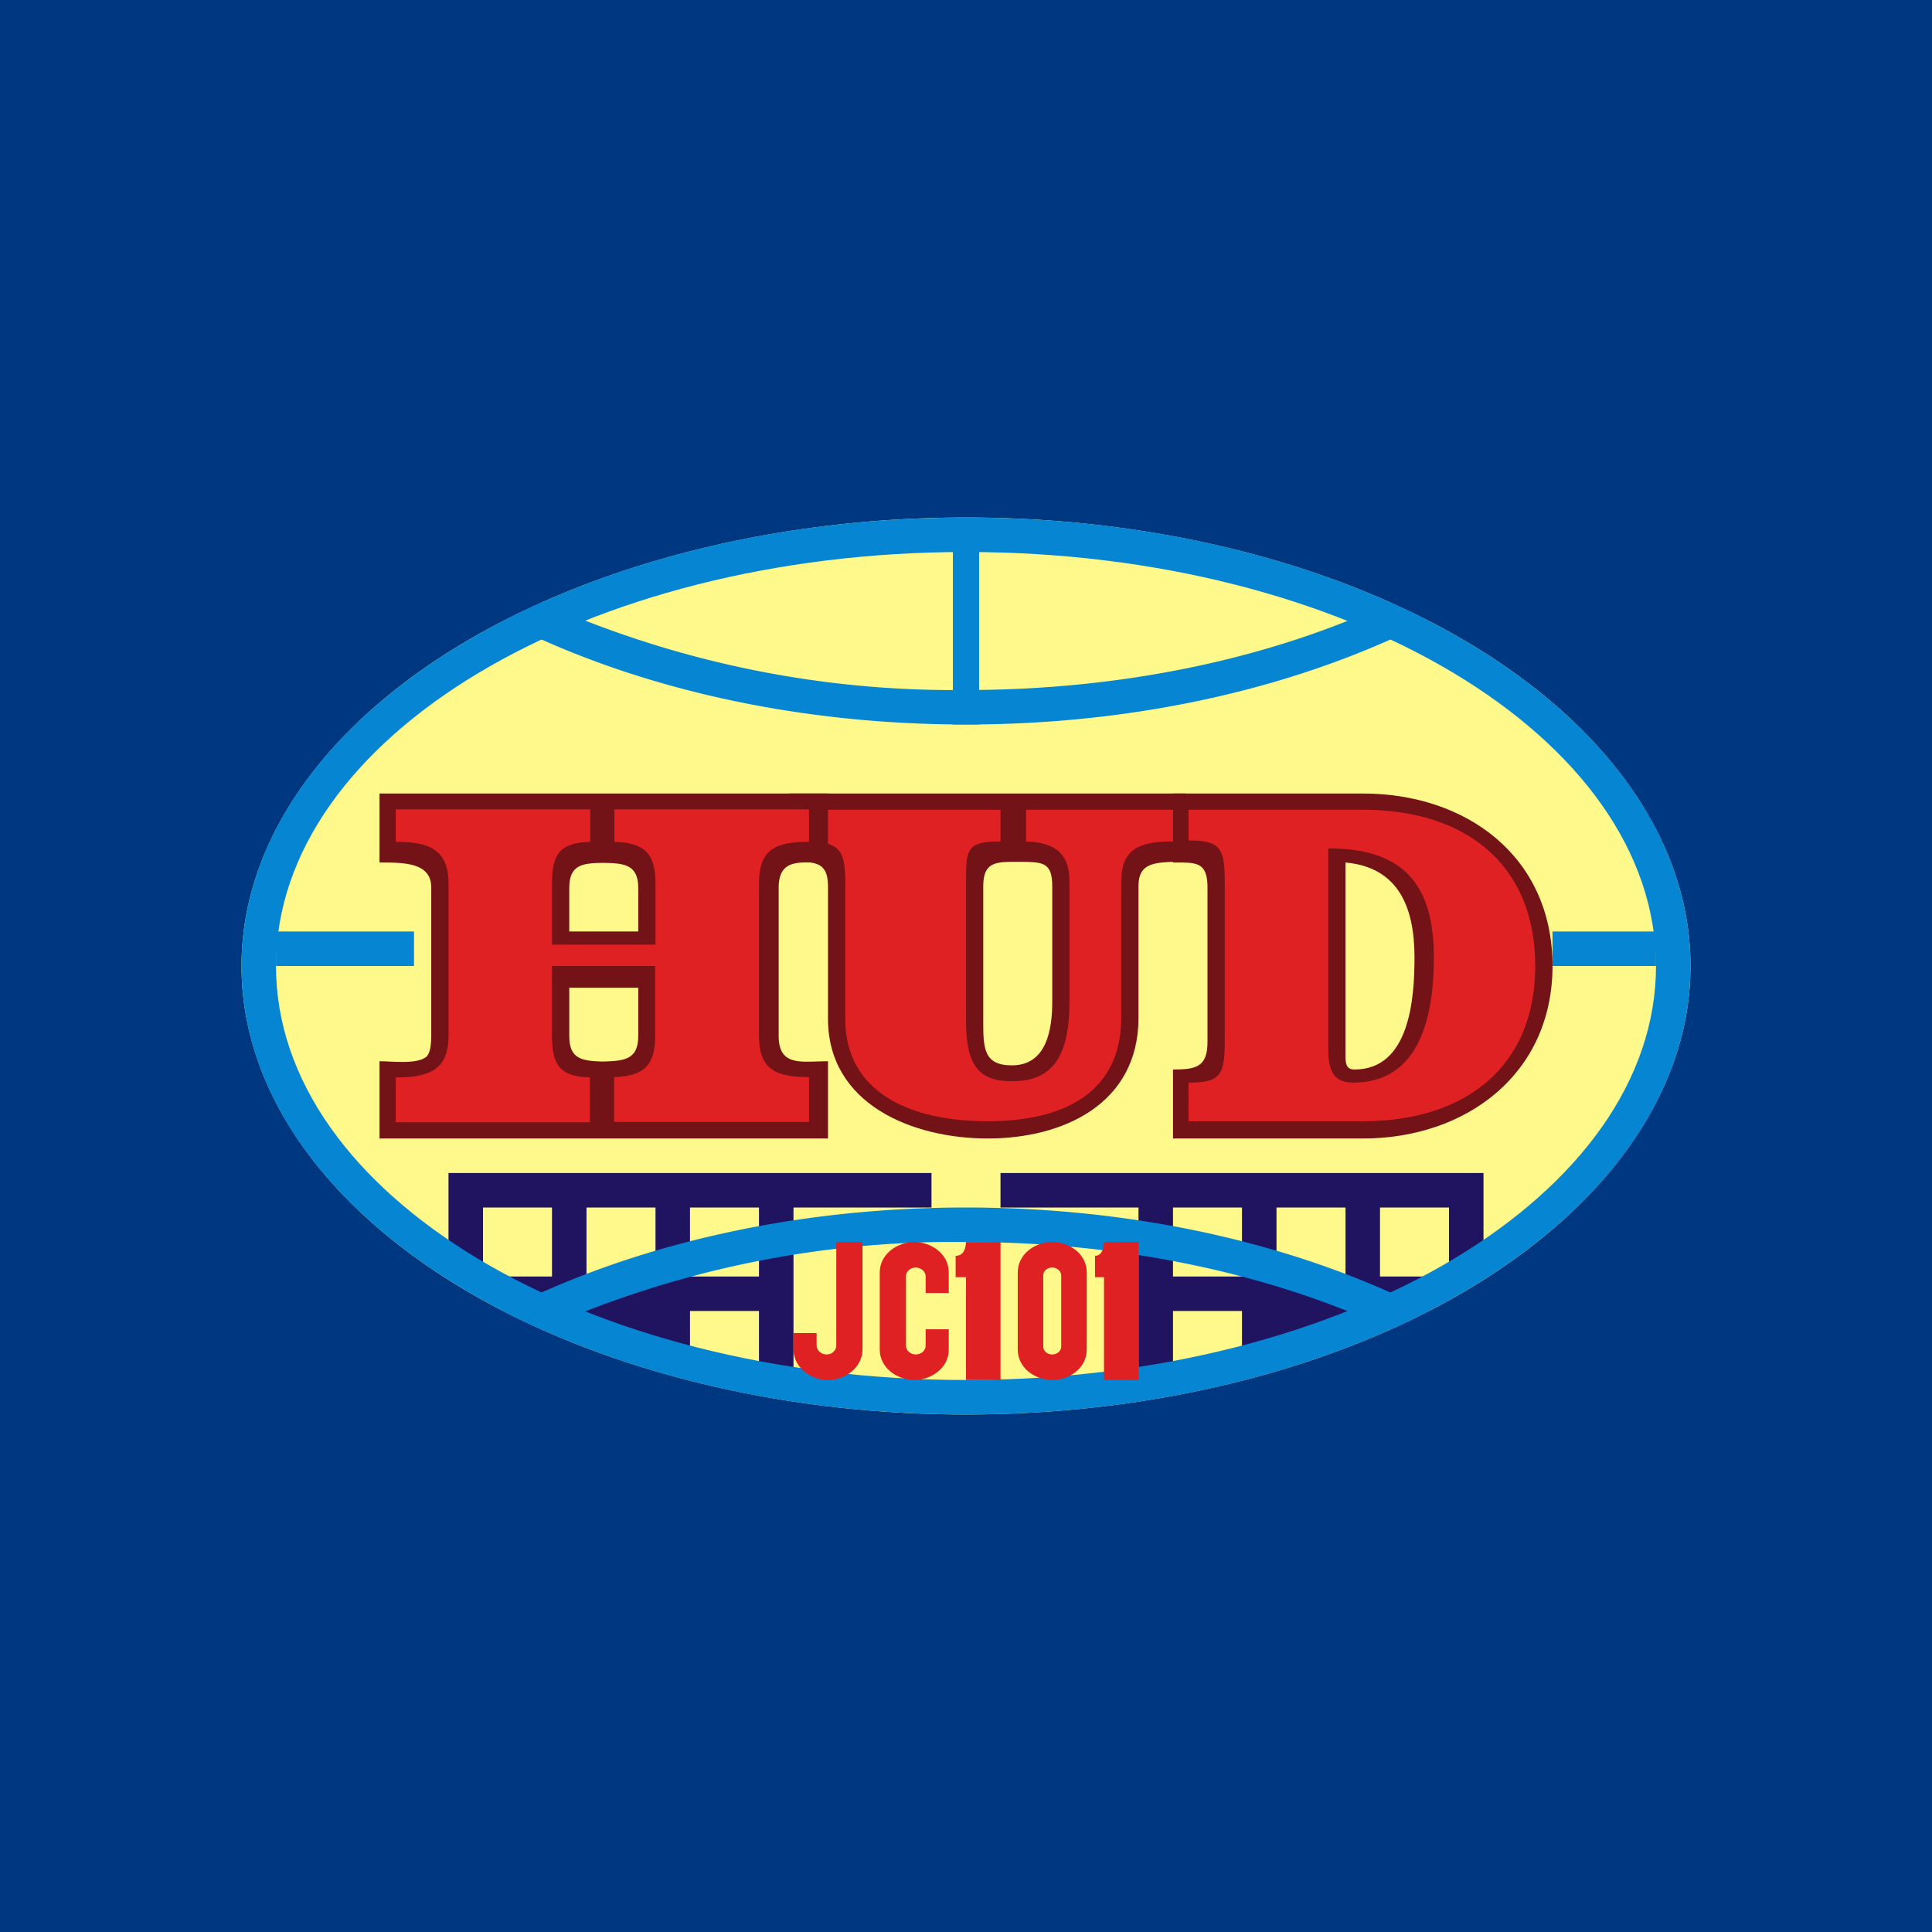 <!-- by TradingView --><svg width="56" height="56" viewBox="0 0 56 56" xmlns="http://www.w3.org/2000/svg"><path fill="#003781" d="M0 0h56v56H0z"/><ellipse cx="28" cy="28" rx="21" ry="13" fill="#FFF98B"/><path fill-rule="evenodd" d="M43 34H29v1h4v5l1-.32V38h2v1.11l.65-.17A29.77 29.77 0 0 0 43 36.68V34Zm-9 1v2h2v-2h-2Zm8 0h-2v2h2v-2Zm-5 0h2v2h-2v-2Zm-10-1H13v2.68a29.77 29.77 0 0 0 6.35 2.26l.65.17V38h2v1.68l1 .32v-5h4v-1Zm-11 1h-2v2h2v-2Zm1 0h2v2h-2v-2Zm5 0h-2v2h2v-2Z" fill="#201460"/><path fill-rule="evenodd" d="M28 41c11.6 0 21-5.82 21-13s-9.4-13-21-13S7 20.82 7 28s9.4 13 21 13Zm0-1c11.05 0 20-5.37 20-12s-8.95-12-20-12S8 21.37 8 28s8.95 12 20 12Z" fill="#0585D2"/><path d="M41.42 38c-3.64-1.87-8.32-3-13.42-3s-9.78 1.13-13.42 3c.36.19.74.37 1.12.54A29.33 29.33 0 0 1 28 36c4.64 0 8.9.95 12.3 2.54.38-.17.76-.35 1.12-.54Zm0-20c-3.64 1.87-8.32 3-13.42 3s-9.78-1.13-13.42-3c.36-.19.74-.37 1.12-.54A29.33 29.33 0 0 0 28 20c4.64 0 8.9-.95 12.3-2.54.38.17.76.35 1.12.54Z" fill="#0585D2"/><path d="M27.62 15.28h.76V21h-.76v-5.72ZM48 27v1h-3v-1zM12 27v1H8v-1z" fill="#0585D2"/><path d="M33 36v4h-1v-2.98h-.26v-.62c.16 0 .25-.14.26-.4h1ZM30.76 39.03v-2.06c0-.12-.12-.23-.26-.23-.15 0-.26.1-.26.23v2.06c0 .13.11.23.26.23.14 0 .26-.1.26-.23Zm.74-2.15v2.24c0 .53-.5.88-1 .88s-1-.35-1-.88v-2.24c0-.53.5-.88 1-.88s1 .35 1 .88ZM29 36v4h-1v-2.98h-.3v-.62c.19 0 .29-.14.3-.4h1ZM27.5 38.53v.6c0 .52-.51.87-1 .87s-1-.35-1-.88v-2.24c0-.53.51-.88 1-.88.5 0 1 .35 1 .88v.6h-.67v-.49c0-.13-.13-.25-.29-.25-.15 0-.28.11-.28.25v2.02c0 .13.13.25.28.25.17 0 .29-.12.29-.25v-.48h.67ZM25 36v3.11c0 .53-.5.89-1 .89s-1-.36-1-.89v-.47h.67V39c0 .14.13.26.29.26.16 0 .28-.12.28-.26V36H25Z" fill="#DF2123"/><path d="M34 25v-2h5.5c3.01 0 5.5 1.83 5.5 5 0 3.13-2.5 5-5.5 5H34v-2c.65 0 1-.06 1-.8v-4.48c0-.76-.35-.72-1-.72Zm5 0v5.5c0 .26-.02.5.26.5 1.6 0 1.74-2.05 1.74-3.25 0-1.43-.45-2.61-2-2.75Z" fill="#731217"/><path d="M35.5 30.2v-4.65c0-.97-.13-1.19-1.05-1.19v-.89h5.05c3 0 5 1.6 5 4.53 0 2.9-2 4.5-5 4.5h-5.05v-1.12c.92 0 1.05-.21 1.05-1.19Zm3-5.6v5.82c0 .73.24.96.73.96 1.35 0 2.33-.96 2.33-3.63 0-2.05-.82-3.16-3.06-3.16Z" fill="#DF2123"/><path d="M22.87 23h11.49v1.98c-.86 0-1.36 0-1.36.7v3.82c0 2.51-2.2 3.5-4.37 3.5-2.18 0-4.63-.99-4.63-3.47v-3.84c0-.79-.48-.7-1.13-.7V23Zm6.68 1.98c-.64 0-1.05-.03-1.05.7v3.9c0 .78 0 1.3.83 1.3 1.02 0 1.17-1.06 1.17-1.85v-3.34c0-.72-.29-.7-.95-.71Z" fill="#731217"/><path d="M23.34 23.47H29v.92c-.97 0-1 .21-1 1.17v4.01c0 1.32.37 1.77 1.33 1.77 1.15 0 1.67-.67 1.67-2.32v-3.46c0-.77-.36-1.14-1.26-1.17v-.92H34v.92c-.97 0-1.5.21-1.5 1.17v3.94c0 2.08-1.54 3-3.87 3-2.28 0-4.13-.85-4.13-2.97v-3.97c0-.96-.2-1.17-1.16-1.17v-.92Z" fill="#DF2123"/><path fill-rule="evenodd" d="M18.5 27v-1.26c0-.7-.43-.72-1.04-.73-.59.01-.96.06-.96.73V27h2ZM11 23v2c.73 0 1.5 0 1.5.73v4.3c0 .45-.1.56-.14.6-.28.23-1 .13-1.36.13V33h13v-2.24c-.73 0-1.43.18-1.43-.73v-4.3c0-.9.7-.72 1.43-.72V23H11Zm6.46 7.77c.6-.02 1.04-.03 1.04-.74v-1.4h-2v1.4c0 .67.37.72.96.74Z" fill="#731217"/><path d="M19 28h-3v2.03c0 .88.26 1.17 1.1 1.2v1.3h-5.63v-1.3c.97 0 1.53-.22 1.53-1.2V25.6c0-.98-.57-1.2-1.53-1.2v-.94h5.64v.94c-.85.03-1.11.32-1.11 1.2v1.78h3V25.6c0-.88-.34-1.17-1.19-1.2v-.94h5.64v.94c-.97 0-1.45.22-1.45 1.2v4.42c0 .98.48 1.2 1.45 1.2v1.3H17.8v-1.3c.85-.03 1.19-.32 1.19-1.2V28Z" fill="#DF2123"/></svg>